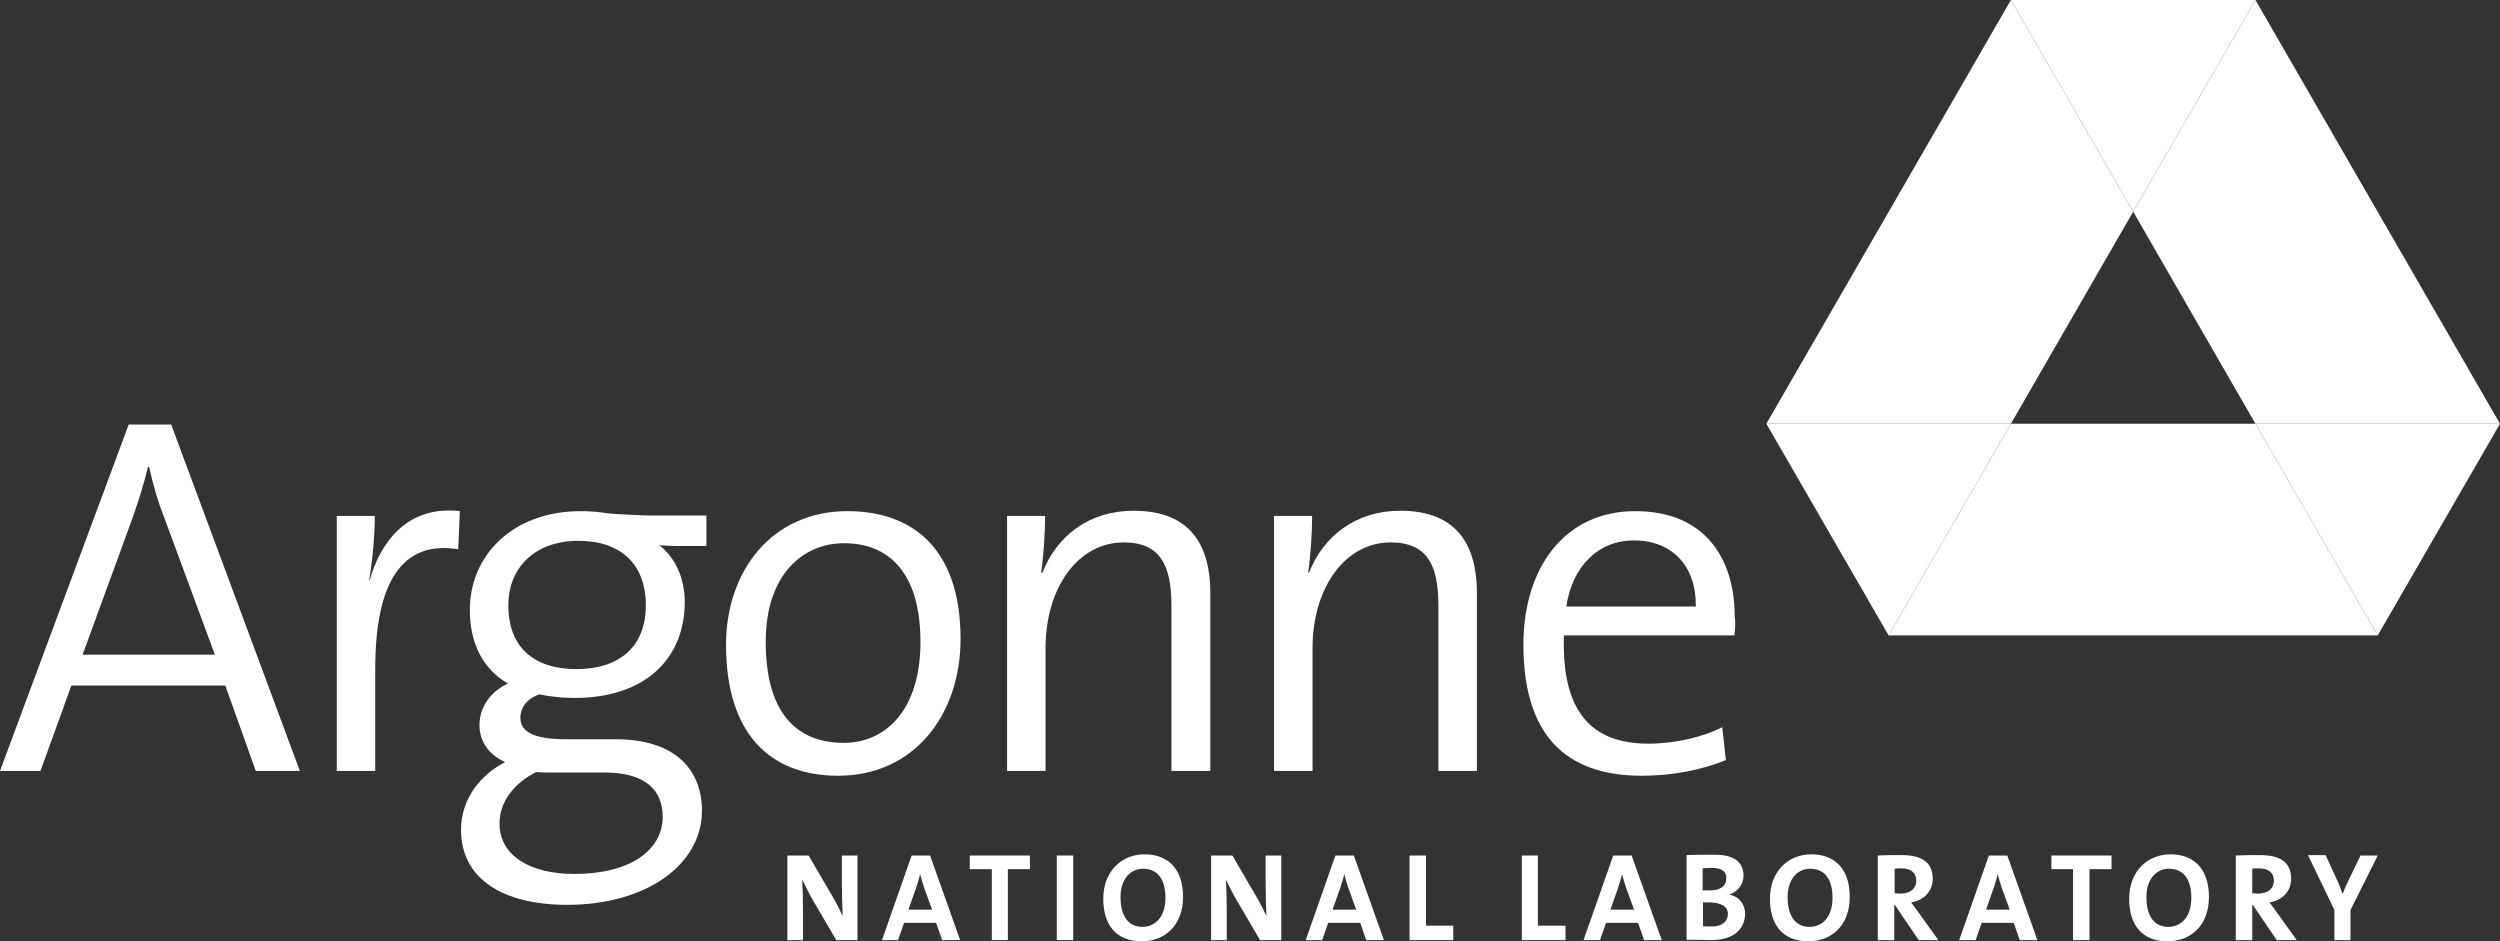 <?xml version="1.0" encoding="utf-8"?>
<!-- Generator: Adobe Illustrator 27.7.0, SVG Export Plug-In . SVG Version: 6.00 Build 0)  -->
<svg version="1.1" id="Layer_2_00000145038863605587117790000000455423690247596725_"
	 xmlns="http://www.w3.org/2000/svg" xmlns:xlink="http://www.w3.org/1999/xlink" x="0px" y="0px" viewBox="0 0 623.6 234.8"
	 style="enable-background:new 0 0 623.6 234.8;" xml:space="preserve">
<rect x="0" y="0" width="623.6" height="234.8" fill="#333333" stroke="none"/>
<style type="text/css">
	.st0{fill:#FFFFFF;}
</style>
<g id="_图层_1">
	<g>
		<path class="st0" d="M63.8,192.3l-7.6-21.3H17.8l-7.7,21.3H0l32.1-86.4h10.6l32.1,86.4C74.9,192.3,63.8,192.3,63.8,192.3z
			 M41,129.2c-1.7-4.4-2.8-8.2-3.8-12.7h-0.3c-1,4.2-2.3,8.3-3.8,12.6l-12.5,34.2h33L41,129.2L41,129.2z"/>
		<path class="st0" d="M114.3,137c-14.1-2.3-20.7,8.4-20.7,29.8v25.5H84v-63.6h9.5c0,4.2-0.5,10.5-1.4,16l0.1,0.1
			c2.6-9.3,9.2-18.8,22.5-17.3L114.3,137L114.3,137z"/>
		<path class="st0" d="M141.5,225.7c-16.1,0-26.5-6.5-26.5-18.7c0-7.9,5-13.8,11-16.9c-4-1.8-6.4-5.1-6.4-9.2
			c0-4.4,2.6-8.3,7.1-10.4c-6.4-3.7-9.5-10.2-9.5-18.4c0-13.3,10.4-24.6,27.7-24.6c2.4,0,4.4,0.2,6.4,0.5c1,0.2,9.5,0.6,11,0.6h13.9
			v7.6h-7.6c-0.6,0-4.3-0.2-4.3-0.2s-0.1-0.1,0.4,0.2c3.7,3,6.1,7.9,6.1,14c0,13.6-9.3,23.9-27.6,23.9c-2.9,0-6.4-0.4-8.7-0.9
			c-3.2,1.1-4.7,3.5-4.7,5.8c0,3.7,3.6,5.4,11.5,5.4h12.4c13.8,0,21.4,6.8,21.4,17.9C175,215.8,161.1,225.7,141.5,225.7
			 M150.9,192.7h-13.1c-1.3,0-2.9,0-4.1-0.1c-5.5,2.8-9.1,7.4-9.1,12.8c0,8.2,7.9,12.6,18.6,12.6c14,0,22.1-5.9,22.1-14.3
			C165.3,196.8,160.6,192.7,150.9,192.7 M144.3,134.9c-11,0-17.5,6.8-17.5,16.1c0,10.4,6.3,15.9,17,15.9s17.3-5.6,17.3-15.9
			S154.8,134.9,144.3,134.9"/>
		<path class="st0" d="M209.1,193.5c-17,0-28-10.4-28-32.7c0-18.2,11.3-33.3,30.3-33.3c15.5,0,28.2,8.6,28.2,31.9
			C239.6,178.4,227.9,193.5,209.1,193.5 M210.5,135.5c-10,0-19.5,7.6-19.5,24.6s7.1,25.2,19.5,25.2c10,0,19.1-7.7,19.1-25.2
			C229.6,144.7,223.2,135.5,210.5,135.5"/>
		<path class="st0" d="M292.2,192.3v-41.2c0-10-2.7-15.8-11.9-15.8c-11.4,0-19.5,11.3-19.5,26.4v30.6h-9.6v-63.6h9.5
			c0,4.1-0.4,10.2-1,14.1l0.3,0.1c3.6-9.2,11.6-15.5,22.8-15.5c14.6,0,19.1,9.2,19.1,20.5v44.4H292.2L292.2,192.3z"/>
		<path class="st0" d="M358.8,192.3v-41.2c0-10-2.7-15.8-11.9-15.8c-11.4,0-19.5,11.3-19.5,26.4v30.6h-9.6v-63.6h9.5
			c0,4.1-0.4,10.2-1,14.1l0.2,0.1c3.6-9.2,11.7-15.5,22.8-15.5c14.6,0,19.1,9.2,19.1,20.5v44.4H358.8z"/>
		<path class="st0" d="M432.6,158.5h-42.5c-0.6,19.1,6.9,27,21.1,27c6.7,0,13.7-1.7,18.4-4.1l0.9,8.2c-5.9,2.4-13.1,3.9-21,3.9
			c-19.2,0-29.5-10.4-29.5-32.7c0-19.1,10.2-33.3,27.9-33.3s24.8,12.2,24.8,26.2C432.9,154.9,432.9,156.6,432.6,158.5 M407.6,134.8
			c-9,0-15.4,6.5-16.9,16.5h32.3C423.2,141.5,417.3,134.8,407.6,134.8"/>
		<path class="st0" d="M208.6,234.5l-6.2-10.6c-0.9-1.6-1.6-3.2-2.3-4.5c0.1,1.8,0.2,5.1,0.2,7.6v7.5h-3.9v-21.1h5.3l5.9,10.1
			c1,1.6,1.8,3.4,2.6,5c-0.1-2.1-0.2-5.9-0.2-8.5v-6.6h3.9v21.1L208.6,234.5L208.6,234.5z"/>
		<path class="st0" d="M235,234.5l-1.5-4.3h-8l-1.5,4.3H220l7.4-21.1h4.6l7.5,21.1H235L235,234.5z M230.5,221.4
			c-0.4-1.2-0.7-2.2-1-3.4h0c-0.2,1.1-0.6,2.3-1,3.5l-1.9,5.4h5.9L230.5,221.4L230.5,221.4z"/>
		<polygon class="st0" points="251.4,216.8 251.4,234.5 247.4,234.5 247.4,216.8 241.9,216.8 241.9,213.4 256.9,213.4 256.9,216.8 
					"/>
		<rect x="263.6" y="213.4" class="st0" width="4.1" height="21.1"/>
		<path class="st0" d="M284.8,234.8c-6.4,0-9.6-4.1-9.6-10.6c0-7,4.7-11.1,10.3-11.1s9.6,3.4,9.6,10.6S290.5,234.8,284.8,234.8
			 M285.1,216.7c-2.9,0-5.6,2.3-5.6,7.1c0,4.5,1.8,7.4,5.5,7.4c2.8,0,5.7-2.1,5.7-7.2C290.7,219.2,288.7,216.7,285.1,216.7"/>
		<path class="st0" d="M314.3,234.5l-6.2-10.6c-0.9-1.6-1.7-3.2-2.3-4.5c0.1,1.8,0.2,5.1,0.2,7.6v7.5h-3.9v-21.1h5.3l5.9,10.1
			c1,1.6,1.8,3.4,2.6,5c-0.1-2.1-0.2-5.9-0.2-8.5v-6.6h3.9v21.1L314.3,234.5L314.3,234.5z"/>
		<path class="st0" d="M340.8,234.5l-1.5-4.3h-8l-1.5,4.3h-4.1l7.4-21.1h4.6l7.5,21.1H340.8L340.8,234.5z M336.3,221.4
			c-0.4-1.2-0.7-2.2-1-3.4h0c-0.2,1.1-0.6,2.3-1,3.5l-1.9,5.4h5.9L336.3,221.4L336.3,221.4z"/>
		<polygon class="st0" points="351.6,234.5 351.6,213.4 355.7,213.4 355.7,230.9 362.5,230.9 362.5,234.5 		"/>
		<polygon class="st0" points="379.6,234.5 379.6,213.4 383.6,213.4 383.6,230.9 390.5,230.9 390.5,234.5 		"/>
		<path class="st0" d="M410.1,234.5l-1.5-4.3h-8l-1.5,4.3h-4.1l7.4-21.1h4.6l7.5,21.1H410.1L410.1,234.5z M405.6,221.4
			c-0.4-1.2-0.7-2.2-1-3.4h0c-0.2,1.1-0.6,2.3-1,3.5l-1.9,5.4h5.9L405.6,221.4L405.6,221.4z"/>
		<path class="st0" d="M426.9,234.5c-1.3,0-3.5-0.1-6.2-0.1v-21.1c1.8-0.1,4.5-0.1,7.1-0.1c4.6,0,7.1,1.8,7.1,5.2
			c0,2.1-1.3,3.9-3.4,4.7v0.1c2.5,0.5,3.8,2.6,3.8,4.7C435.3,231,433.2,234.5,426.9,234.5 M427.1,216.5c-0.8,0-1.6,0-2.4,0.1v5.5
			c0.5,0,1,0,1.7,0c2.8,0,4.2-1.1,4.2-3C430.7,217.6,429.7,216.5,427.1,216.5 M426.6,225.1c-0.3,0-1.4,0-1.8,0v5.9
			c0.5,0.1,1.3,0.1,2.2,0.1c2.6,0,4-1.3,4-3.1C431,226,429.2,225.2,426.6,225.1"/>
		<path class="st0" d="M451.1,234.8c-6.4,0-9.6-4.1-9.6-10.6c0-7,4.7-11.1,10.3-11.1s9.6,3.4,9.6,10.6S456.8,234.8,451.1,234.8
			 M451.5,216.7c-2.9,0-5.6,2.3-5.6,7.1c0,4.5,1.8,7.4,5.5,7.4c2.8,0,5.7-2.1,5.7-7.2C457.1,219.2,455.1,216.7,451.5,216.7"/>
		<path class="st0" d="M478.6,234.5l-5.9-8.7h-0.2v8.7h-4.1v-21.1c1.6-0.1,3.6-0.1,6-0.1c4.7,0,7.7,1.6,7.7,5.9
			c0,3.1-2.2,5.4-5.4,5.9c0.6,0.8,1.2,1.6,1.7,2.3l5.1,7.1H478.6L478.6,234.5z M474.2,216.6c-0.6,0-1.2,0-1.6,0.1v6.1
			c0.3,0,0.8,0.1,1.5,0.1c2.4,0,3.9-1.3,3.9-3.2S476.8,216.6,474.2,216.6"/>
		<path class="st0" d="M540.7,234.8c-6.4,0-9.6-4.1-9.6-10.6c0-7,4.7-11.1,10.3-11.1s9.6,3.4,9.6,10.6S546.4,234.8,540.7,234.8
			 M541,216.7c-2.9,0-5.6,2.3-5.6,7.1c0,4.5,1.8,7.4,5.5,7.4c2.8,0,5.7-2.1,5.7-7.2C546.6,219.2,544.6,216.7,541,216.7"/>
		<path class="st0" d="M567.9,234.5l-5.9-8.7h-0.2v8.7h-4.1v-21.1c1.7-0.1,3.6-0.1,6.1-0.1c4.7,0,7.7,1.6,7.7,5.9
			c0,3.1-2.2,5.4-5.4,5.9c0.6,0.8,1.2,1.6,1.7,2.3l5.1,7.1H567.9L567.9,234.5z M563.4,216.6c-0.6,0-1.2,0-1.6,0.1v6.1
			c0.3,0,0.8,0.1,1.5,0.1c2.4,0,3.9-1.3,3.9-3.2S566,216.6,563.4,216.6"/>
		<path class="st0" d="M503.8,234.5l-1.5-4.3h-8l-1.5,4.3h-4.1l7.4-21.1h4.6l7.5,21.1H503.8z M499.3,221.4c-0.4-1.2-0.7-2.2-1-3.4h0
			c-0.2,1.1-0.6,2.3-1,3.5l-1.9,5.4h5.9L499.3,221.4L499.3,221.4z"/>
		<polygon class="st0" points="521.2,216.8 521.2,234.5 517.1,234.5 517.1,216.8 511.7,216.8 511.7,213.4 526.7,213.4 526.7,216.8 
					"/>
		<path class="st0" d="M586.3,227v7.5h-4V227l-6.6-13.7h4.4l2.8,6.1c0.6,1.2,1,2.4,1.4,3.5h0.1c0.4-1.2,1.1-2.6,1.7-3.9l2.7-5.6h4.3
			L586.3,227L586.3,227z"/>
		<polygon class="st0" points="501.6,105.7 440.6,105.7 471.1,158.5 		"/>
		<polygon class="st0" points="562.6,105.7 501.6,105.7 471.1,158.5 593.1,158.5 		"/>
		<polygon class="st0" points="623.6,105.7 562.6,105.7 593.1,158.5 		"/>
		<polygon class="st0" points="562.6,0 501.6,0 532.1,52.8 		"/>
		<polygon class="st0" points="562.6,0 532.1,52.8 562.6,105.7 562.6,105.7 623.6,105.7 		"/>
		<polygon class="st0" points="501.6,105.7 532.1,52.8 501.6,0 440.6,105.7 		"/>
	</g>
</g>
</svg>
